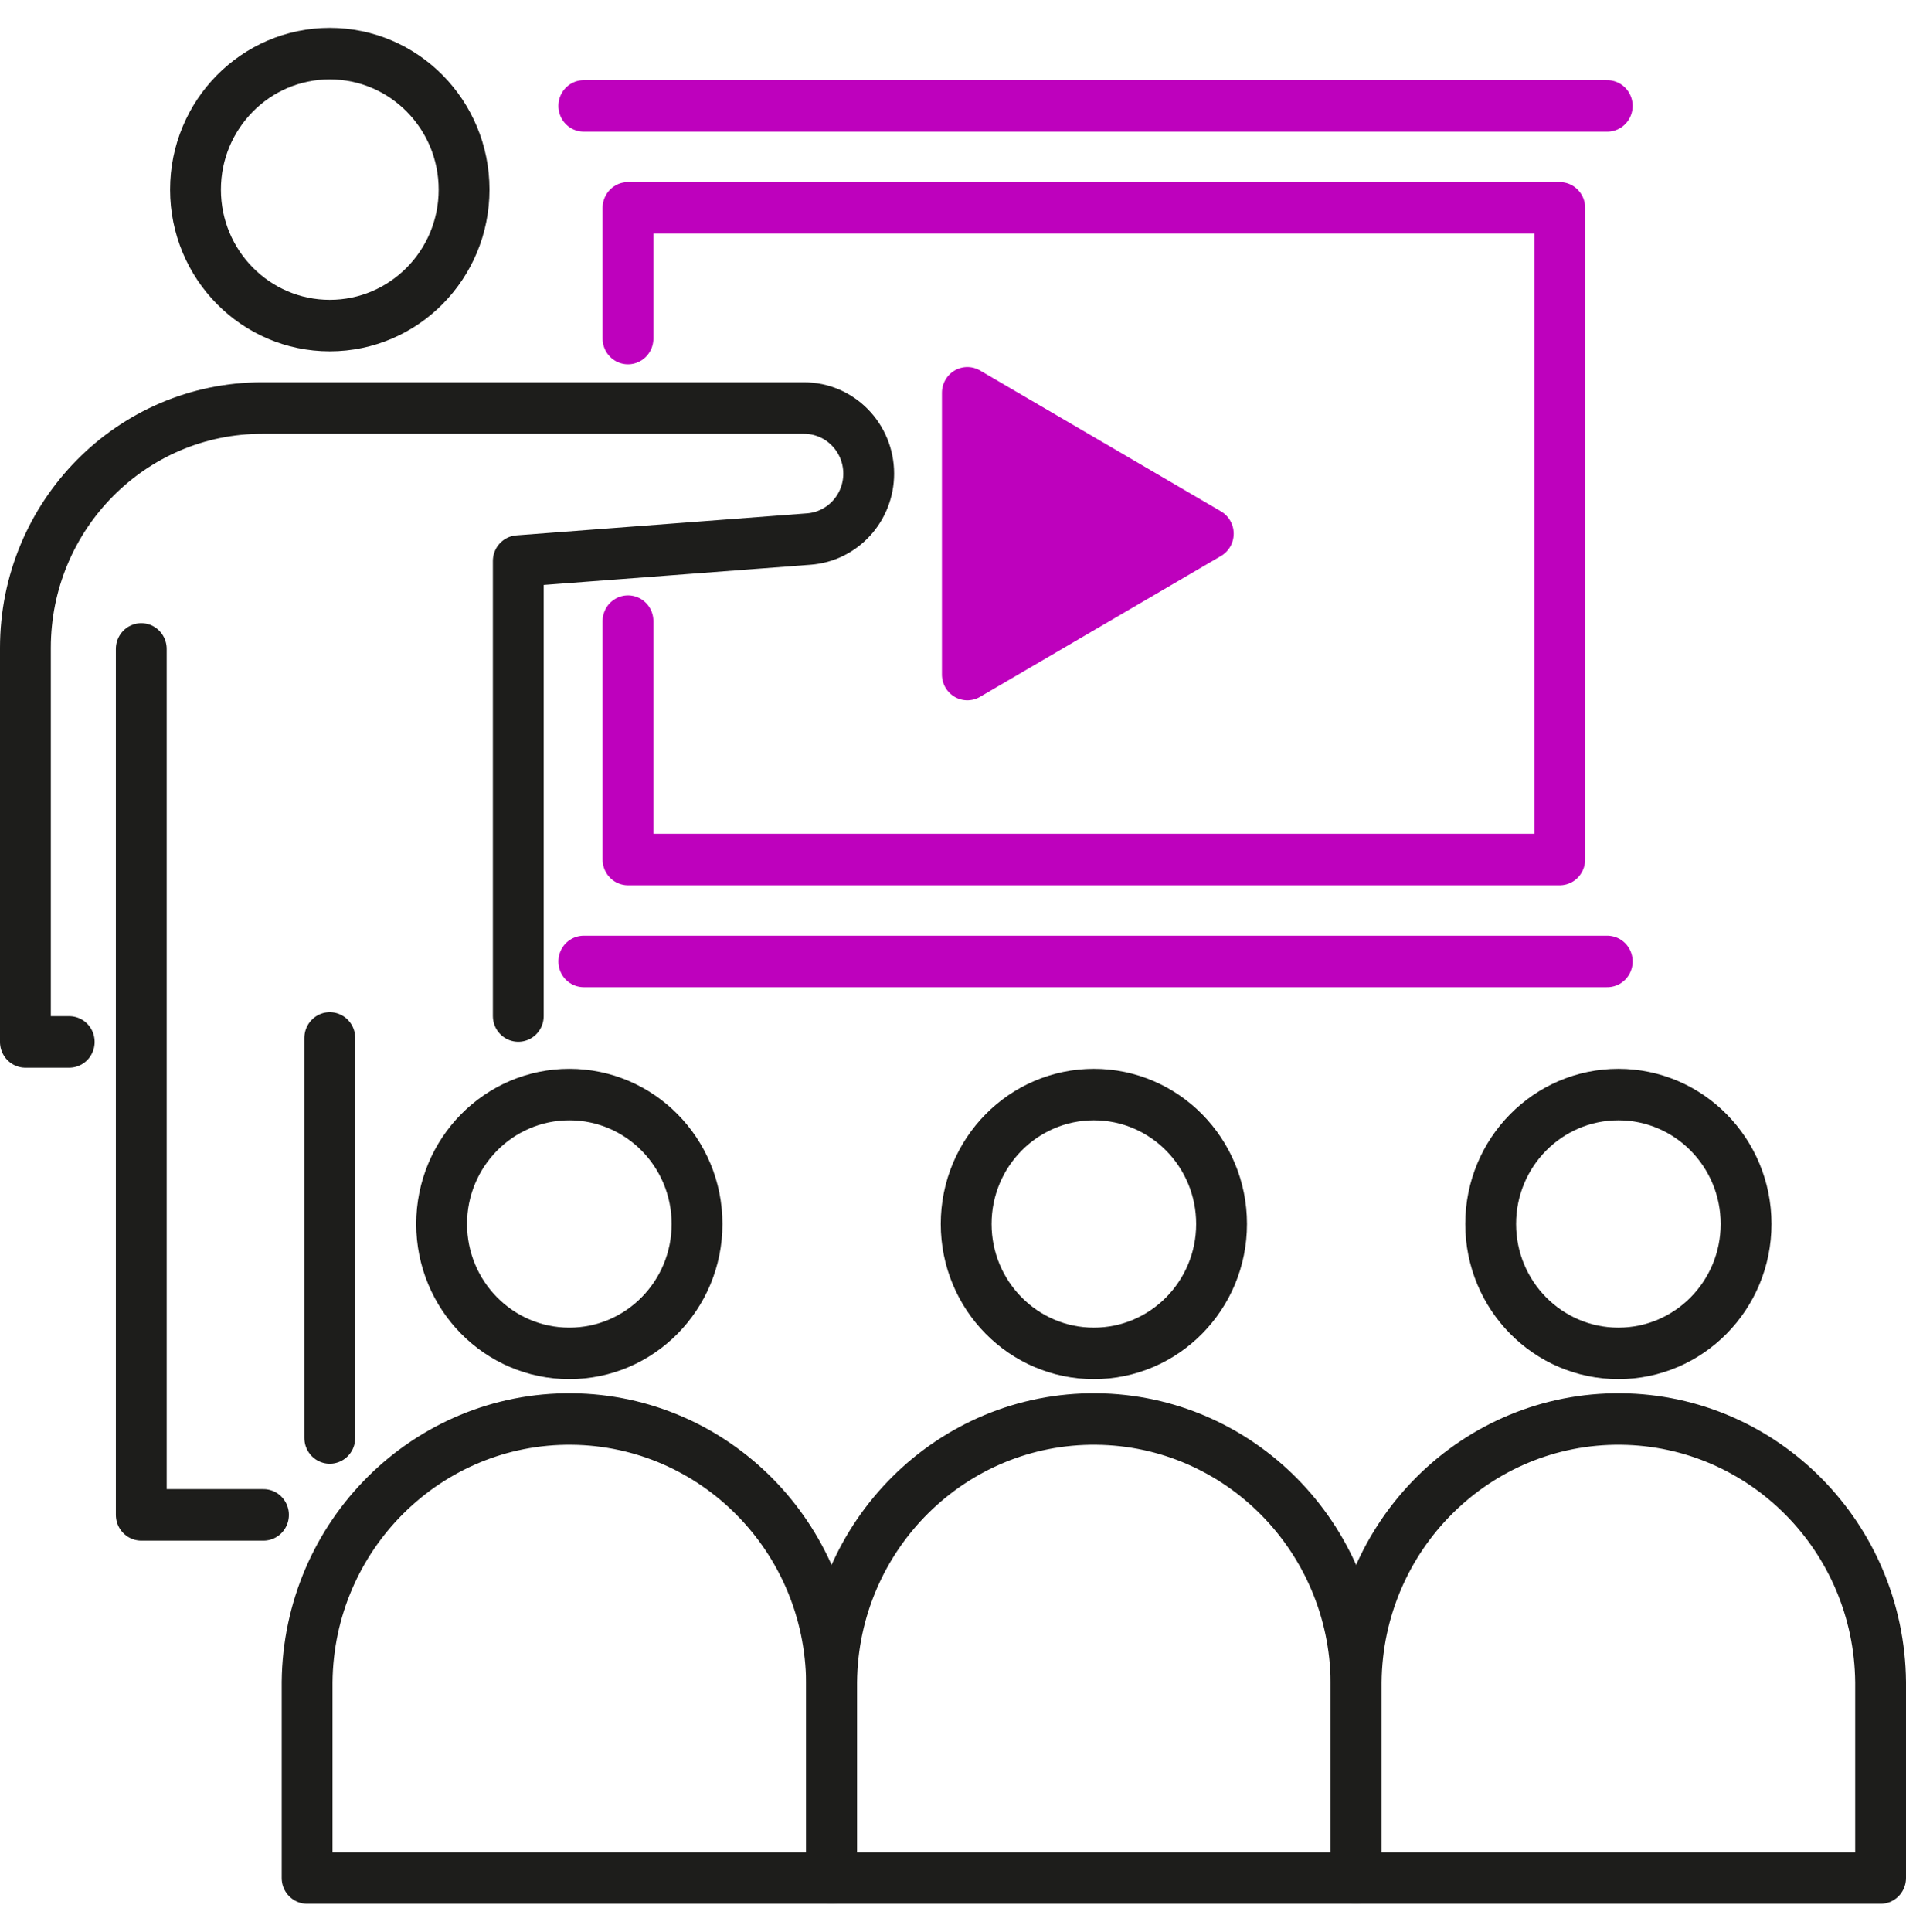 <?xml version="1.0" encoding="UTF-8"?>
<svg xmlns="http://www.w3.org/2000/svg" xmlns:xlink="http://www.w3.org/1999/xlink" width="75" height="76" xml:space="preserve" overflow="hidden">
  <g transform="translate(-299 -298)">
    <path d="M10.368 58.819 5.559 58.819 5.559 40.455 5.559 25.196" stroke="#1D1D1B" stroke-width="2" stroke-linecap="round" stroke-linejoin="round" fill="none" transform="matrix(1 0 0 1.013 299 298)"></path>
    <path d="M2.724 40.455 1 40.455 1 25.155C1.002 20.011 5.174 15.842 10.319 15.844L31.635 15.844C33.042 15.843 34.182 16.983 34.183 18.39L34.183 18.39C34.183 19.723 33.155 20.831 31.825 20.93L20.394 21.784 20.394 39.449" stroke="#1D1D1B" stroke-width="2" stroke-linecap="round" stroke-linejoin="round" fill="none" transform="matrix(1 0 0 1.013 299 298)"></path>
    <path d="M18.261 7.362C18.261 10.278 15.895 12.642 12.977 12.642 10.059 12.642 7.693 10.278 7.693 7.362 7.693 4.446 10.059 2.082 12.977 2.082 15.895 2.082 18.261 4.446 18.261 7.362Z" stroke="#1D1D1B" stroke-width="2" stroke-linecap="round" stroke-linejoin="round" fill="none" transform="matrix(1 0 0 1.013 299 298)"></path>
    <path d="M12.977 55.833 12.977 40.301" stroke="#1D1D1B" stroke-width="2" stroke-linecap="round" stroke-linejoin="round" fill="none" transform="matrix(1 0 0 1.013 299 298)"></path>
    <path d="M24.711 13.145 24.711 8.07 61.374 8.07 61.374 33.373 24.711 33.373 24.711 24.117" stroke="#BE01BD" stroke-width="2" stroke-linecap="round" stroke-linejoin="round" fill="none" transform="matrix(1 0 0 1.013 299 298)"></path>
    <path d="M47.545 20.721 38.064 15.252 38.064 26.191 47.545 20.721Z" stroke="#BE01BD" stroke-width="2" stroke-linecap="round" stroke-linejoin="round" fill="#BE01BD" transform="matrix(1 0 0 1.013 299 298)"></path>
    <path d="M22.972 37.331 63.243 37.331" stroke="#BE01BD" stroke-width="2" stroke-linecap="round" stroke-linejoin="round" fill="none" transform="matrix(1 0 0 1.013 299 298)"></path>
    <path d="M22.972 4.112 63.243 4.112" stroke="#BE01BD" stroke-width="2" stroke-linecap="round" stroke-linejoin="round" fill="none" transform="matrix(1 0 0 1.013 299 298)"></path>
    <path d="M68.707 47.524C68.707 50.299 66.457 52.549 63.682 52.549 60.907 52.549 58.657 50.299 58.657 47.524 58.657 44.749 60.907 42.499 63.682 42.499 66.457 42.499 68.707 44.749 68.707 47.524Z" stroke="#1D1D1B" stroke-width="2" stroke-linecap="round" stroke-linejoin="round" fill="none" transform="matrix(1 0 0 1.013 299 298)"></path>
    <path d="M53.365 65.313C53.421 59.615 58.086 55.041 63.784 55.097 69.403 55.152 73.945 59.694 74 65.313L74 72.918 53.365 72.918Z" stroke="#1D1D1B" stroke-width="2" stroke-linecap="round" stroke-linejoin="round" fill="none" transform="matrix(1 0 0 1.013 299 298)"></path>
    <path d="M48.068 47.524C48.068 50.299 45.818 52.549 43.043 52.549 40.268 52.549 38.018 50.299 38.018 47.524 38.018 44.749 40.268 42.499 43.043 42.499 45.818 42.499 48.068 44.749 48.068 47.524Z" stroke="#1D1D1B" stroke-width="2" stroke-linecap="round" stroke-linejoin="round" fill="none" transform="matrix(1 0 0 1.013 299 298)"></path>
    <path d="M32.725 65.313C32.781 59.615 37.446 55.041 43.144 55.097 48.763 55.152 53.305 59.694 53.36 65.313L53.36 72.918 32.725 72.918Z" stroke="#1D1D1B" stroke-width="2" stroke-linecap="round" stroke-linejoin="round" fill="none" transform="matrix(1 0 0 1.013 299 298)"></path>
    <path d="M27.428 47.524C27.428 50.299 25.178 52.549 22.403 52.549 19.628 52.549 17.378 50.299 17.378 47.524 17.378 44.749 19.628 42.499 22.403 42.499 25.178 42.499 27.428 44.749 27.428 47.524Z" stroke="#1D1D1B" stroke-width="2" stroke-linecap="round" stroke-linejoin="round" fill="none" transform="matrix(1 0 0 1.013 299 298)"></path>
    <path d="M12.085 65.313C12.141 59.615 16.806 55.041 22.504 55.097 28.123 55.152 32.665 59.694 32.72 65.313L32.72 72.918 12.085 72.918Z" stroke="#1D1D1B" stroke-width="2" stroke-linecap="round" stroke-linejoin="round" fill="none" transform="matrix(1 0 0 1.013 299 298)"></path>
  </g>
</svg>
